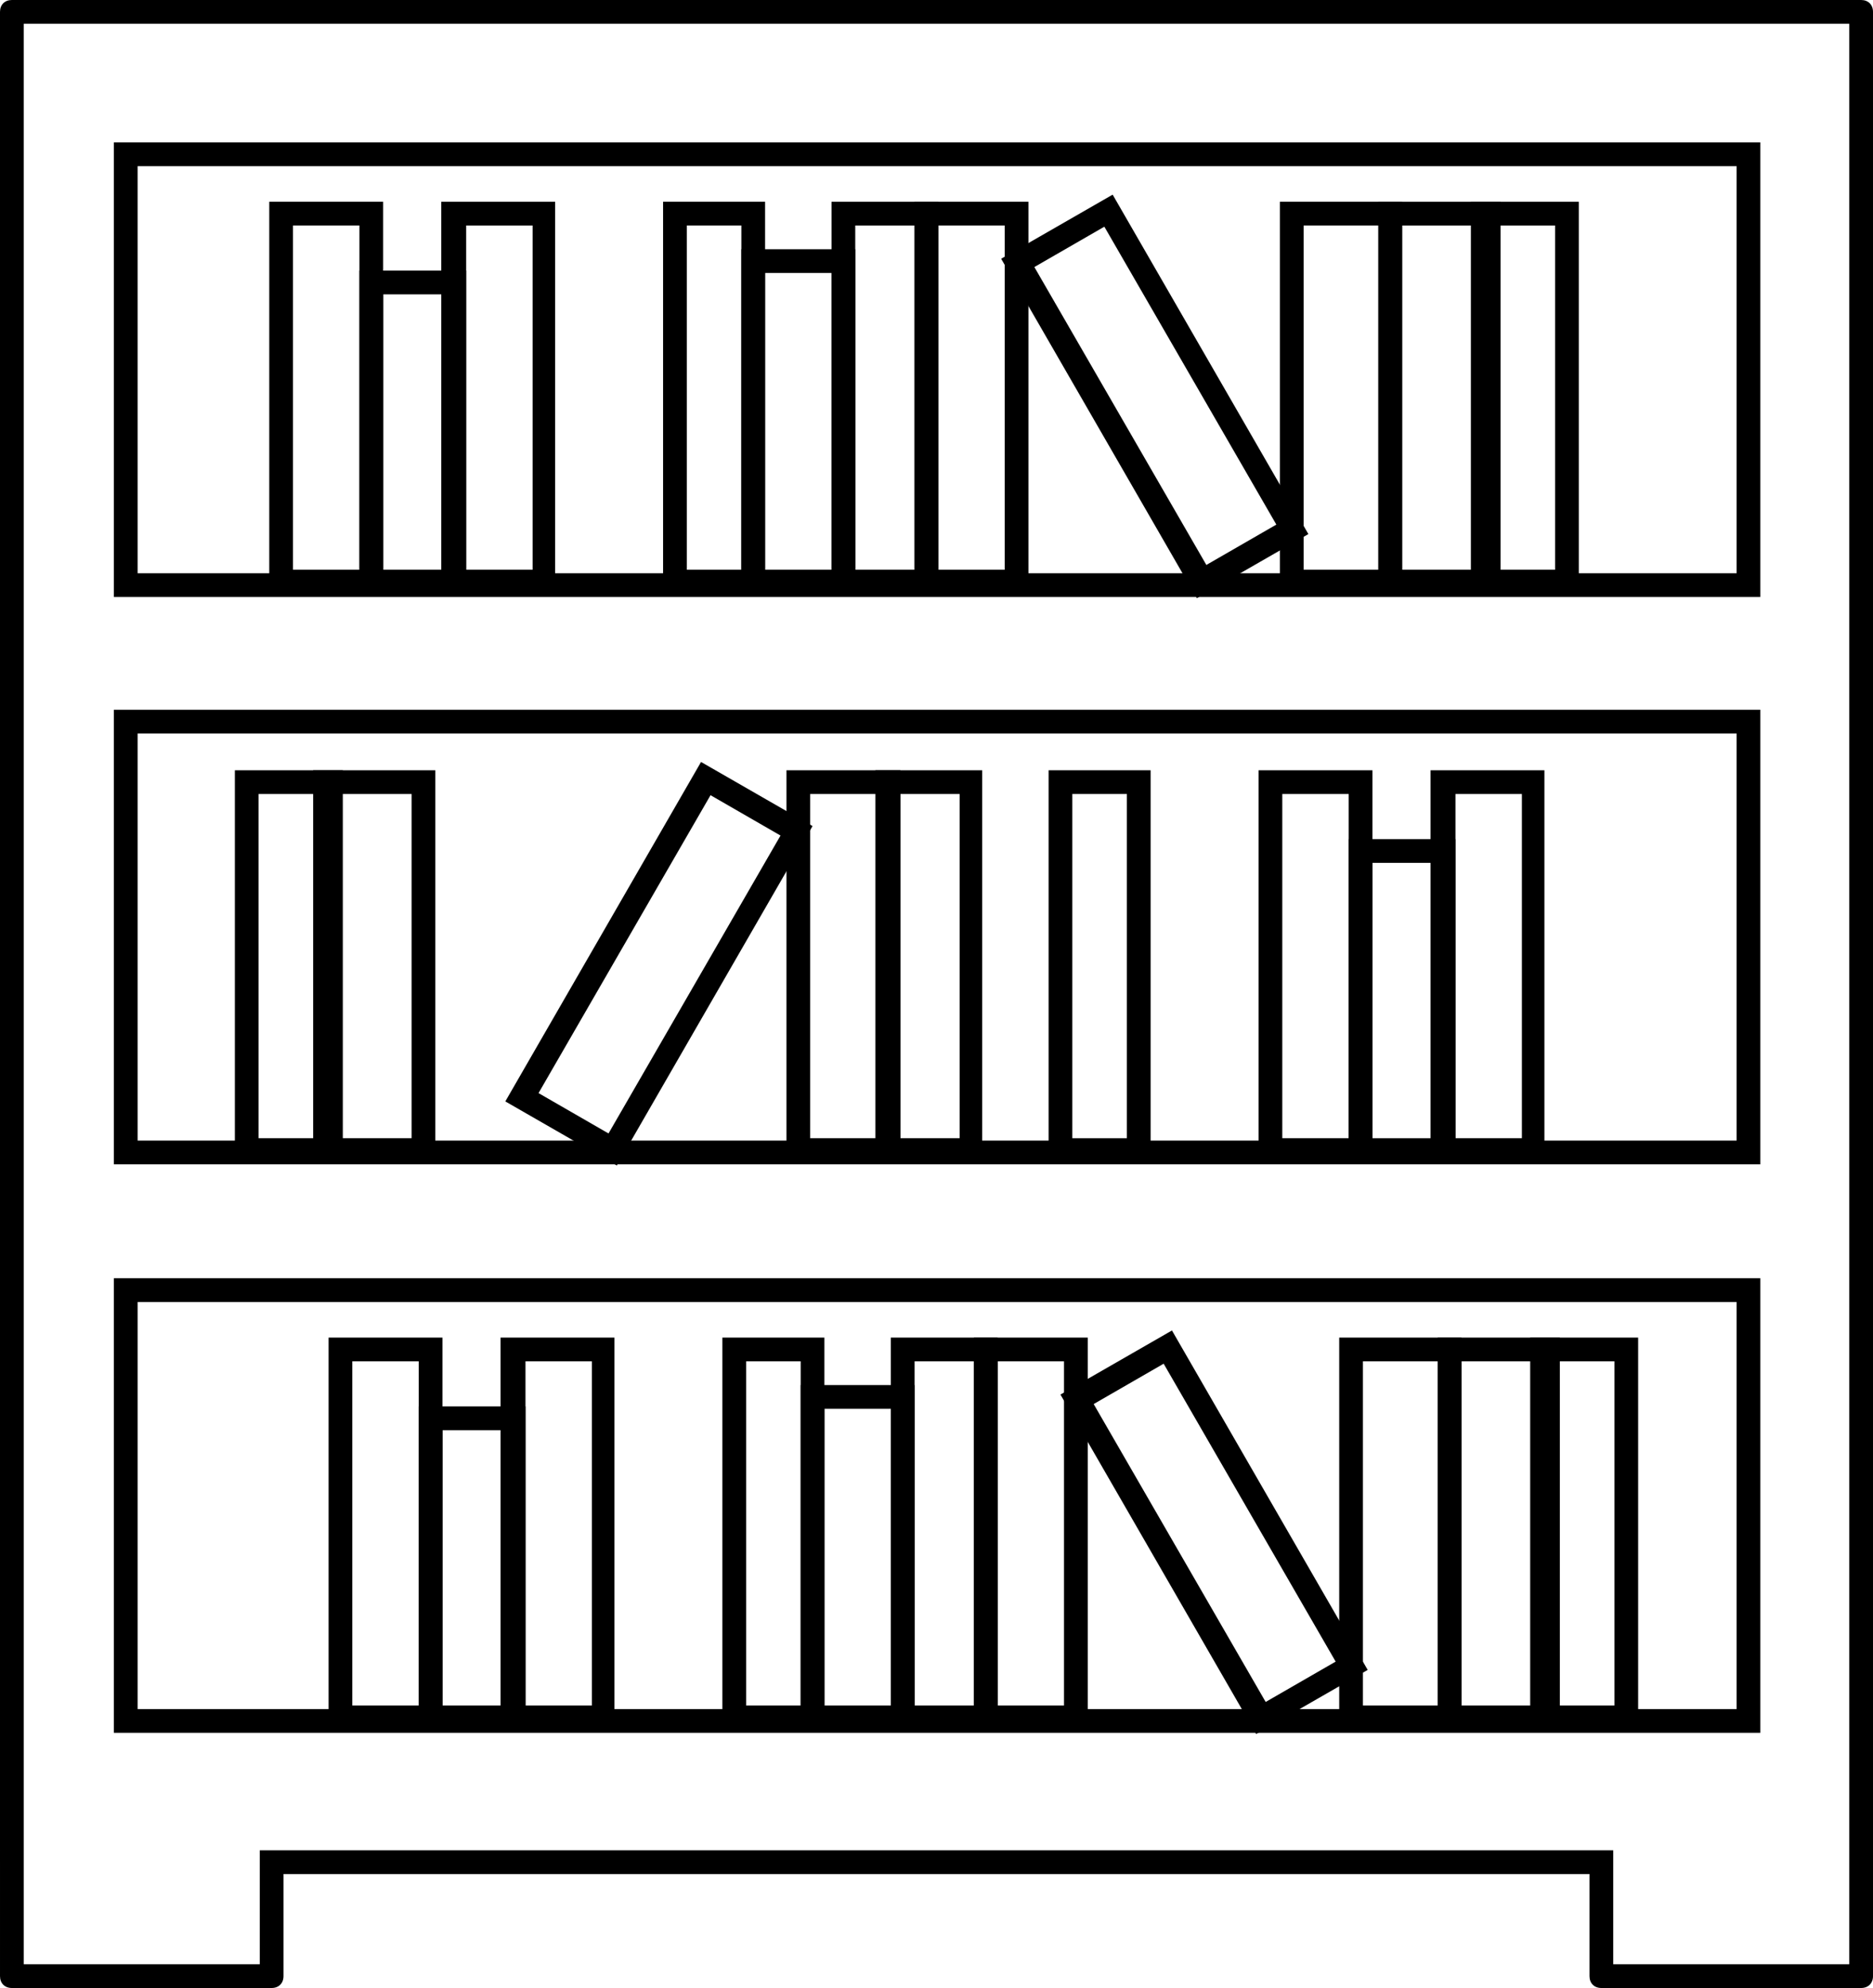 <?xml version="1.0" encoding="utf-8"?>
<!-- Generator: Adobe Illustrator 24.2.3, SVG Export Plug-In . SVG Version: 6.00 Build 0)  -->
<svg version="1.1" id="Layer_1" xmlns="http://www.w3.org/2000/svg" xmlns:xlink="http://www.w3.org/1999/xlink" x="0px" y="0px"
	 viewBox="0 0 157.9 167.5" style="enable-background:new 0 0 157.9 167.5;" xml:space="preserve">
<style type="text/css">
	.st0{fill:none;}
</style>
<g>
	<g id="Union_1_1_" transform="translate(-12934 -16016)">
		<path d="M13089.9,16181.5v-14.1V16018H12936v154.9v8.6h19.9v-7.6v-2h2h110.1h2v2v7.6H13089.9 M13090.9,16183.5h-21.9
			c-0.6,0-1-0.4-1-1v-8.6h-110.1v8.6c0,0.6-0.4,1-1,1h-21.9c-0.6,0-1-0.4-1-1v-9.6V16017c0-0.6,0.4-1,1-1h155.9c0.6,0,1,0.4,1,1
			v150.4v15.1C13091.9,16183.1,13091.5,16183.5,13090.9,16183.5z"/>
	</g>
	<path class="st0" d="M10.6,107.7h136.8c0.6,0,1,0.4,1,1V145c0,0.6-0.4,1-1,1H10.6c-0.6,0-1-0.4-1-1v-36.3
		C9.6,108.1,10,107.7,10.6,107.7z"/>
	<path d="M148.4,146H9.6v-38.3h138.8V146z M11.6,144h134.8v-34.3H11.6V144z"/>
	<path d="M123.2,145.7h-10.3v-33h10.3V145.7z M114.9,143.7h6.3v-29h-6.3V143.7z"/>
	<path d="M69.5,145.7h-8.6v-33h8.6V145.7z M62.9,143.7h4.6v-29h-4.6V143.7z"/>
	<path d="M44.3,145.7h-9v-27.2h9V145.7z M37.3,143.7h5v-23.2h-5V143.7z"/>
	<path d="M131.5,145.7h-10.3v-33h10.3V145.7z M123.2,143.7h6.3v-29h-6.3V143.7z"/>
	<path d="M77.1,145.7h-9.6v-29h9.6V145.7z M69.5,143.7h5.6v-25h-5.6V143.7z"/>
	<path d="M51.8,145.7h-9.6v-33h9.6V145.7z M44.3,143.7h5.6v-29h-5.6V143.7z"/>
	<path d="M138.2,145.7H129v-33h9.1V145.7z M131,143.7h5.1v-29H131V143.7z"/>
	<path d="M84.1,145.7h-9v-33h9V145.7z M77.1,143.7h5v-29h-5V143.7z"/>
	<path d="M105.9,146.1l-16.5-28.6l9.4-5.4l16.5,28.6L105.9,146.1z M92.2,118.3l14.5,25.1l5.9-3.4l-14.5-25.1L92.2,118.3z"/>
	<path d="M91.7,145.7h-9.6v-33h9.6V145.7z M84.1,143.7h5.6v-29h-5.6V143.7z"/>
	<path d="M37.3,145.7h-9.6v-33h9.6V145.7z M29.7,143.7h5.6v-29h-5.6V143.7z"/>
	<g>
		<path class="st0" d="M148.4,60.8v36.3c0,0.6-0.4,1-1,1H10.6c-0.6,0-1-0.4-1-1V60.8c0-0.6,0.4-1,1-1h136.8
			C147.9,59.8,148.4,60.3,148.4,60.8z"/>
		<path d="M148.4,98.1H9.6V59.8h138.8V98.1z M11.6,96.1h134.8V61.8H11.6V96.1z"/>
		<path d="M97,97.9h-8.6v-33H97V97.9z M90.4,95.9H95v-29h-4.6V95.9z"/>
		<path d="M122.7,97.9h-9V70.7h9V97.9z M115.7,95.9h5V72.7h-5V95.9z"/>
		<path d="M36.7,97.9H26.4v-33h10.3V97.9z M28.4,95.9h6.3v-29h-6.3V95.9z"/>
		<path d="M115.7,97.9h-9.6v-33h9.6V97.9z M108.1,95.9h5.6v-29h-5.6V95.9z"/>
		<path d="M28.9,97.9h-9.1v-33h9.1V97.9z M21.8,95.9h5.1v-29h-5.1V95.9z"/>
		<path d="M82.8,97.9h-9v-33h9V97.9z M75.9,95.9h5v-29h-5V95.9z"/>
		<path d="M52,98.2l-9.4-5.4l16.5-28.6l9.4,5.4L52,98.2z M45.4,92.1l5.9,3.4l14.5-25.1L59.9,67L45.4,92.1z"/>
		<path d="M75.9,97.9h-9.6v-33h9.6V97.9z M68.3,95.9h5.6v-29h-5.6V95.9z"/>
		<path d="M130.2,97.9h-9.6v-33h9.6V97.9z M122.7,95.9h5.6v-29h-5.6V95.9z"/>
	</g>
	<g>
		<path class="st0" d="M10.6,12h136.8c0.6,0,1,0.4,1,1v36.3c0,0.6-0.4,1-1,1H10.6c-0.6,0-1-0.4-1-1V13C9.6,12.4,10,12,10.6,12z"/>
		<path d="M148.4,50.3H9.6V12h138.8V50.3z M11.6,48.3h134.8V14H11.6V48.3z"/>
		<path d="M118.2,50h-10.3V17h10.3V50z M109.9,48h6.3V19h-6.3V48z"/>
		<path d="M64.5,50h-8.6V17h8.6V50z M57.9,48h4.6V19h-4.6V48z"/>
		<path d="M39.3,50h-9V22.8h9V50z M32.3,48h5V24.8h-5V48z"/>
		<path d="M126.5,50h-10.3V17h10.3V50z M118.2,48h6.3V19h-6.3V48z"/>
		<path d="M72.1,50h-9.6V21h9.6V50z M64.5,48h5.6V23h-5.6V48z"/>
		<path d="M46.8,50h-9.6V17h9.6V50z M39.3,48h5.6V19h-5.6V48z"/>
		<path d="M133.2,50H124V17h9.1V50z M126,48h5.1V19H126V48z"/>
		<path d="M79.1,50h-9V17h9V50z M72.1,48h5V19h-5V48z"/>
		<path d="M100.9,50.4L84.4,21.8l9.4-5.4L110.3,45L100.9,50.4z M87.2,22.5l14.5,25.1l5.9-3.4L93.1,19.1L87.2,22.5z"/>
		<path d="M86.7,50h-9.6V17h9.6V50z M79.1,48h5.6V19h-5.6V48z"/>
		<path d="M32.3,50h-9.6V17h9.6V50z M24.7,48h5.6V19h-5.6V48z"/>
	</g>
</g>
</svg>
